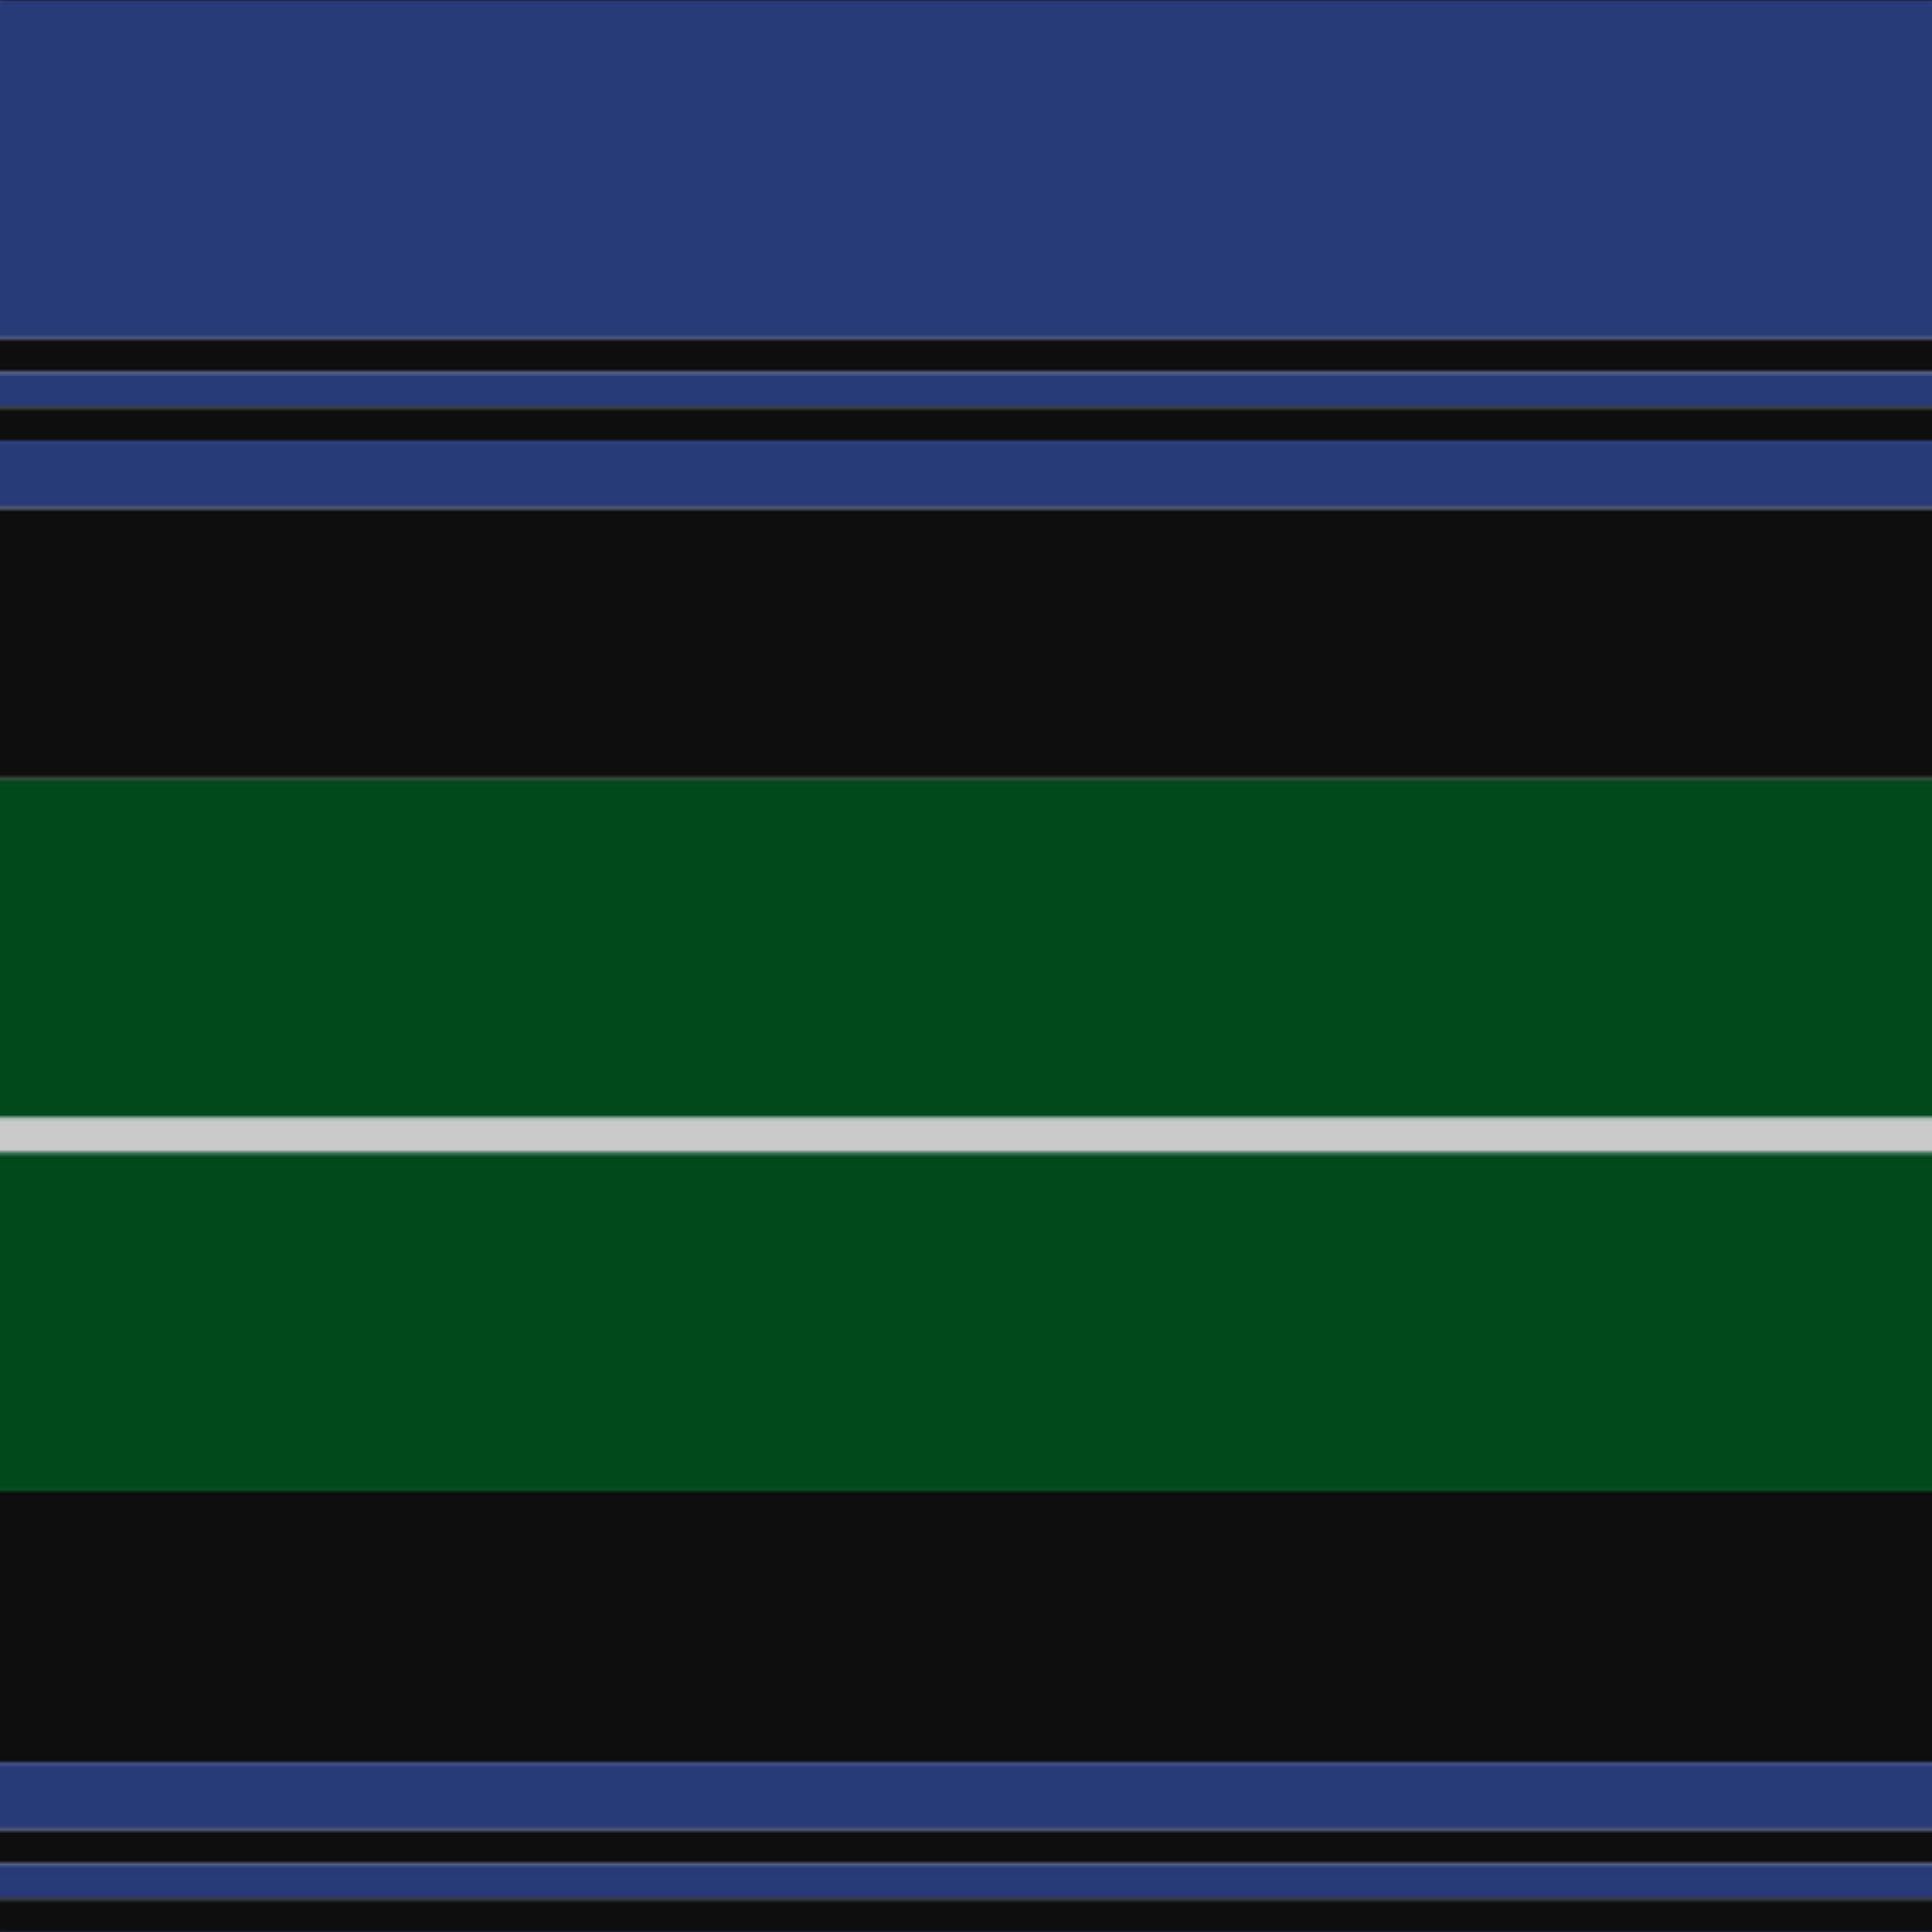 <svg xmlns='http://www.w3.org/2000/svg' width='500' height='500'><defs><filter id="fabricTexture" x="0" y="0" width="100%" height="100%"><feTurbulence type="fractalNoise" baseFrequency="0.01" numOctaves="1" result="noise"></feTurbulence><feDisplacementMap in="SourceGraphic" in2="noise" scale="2" xChannelSelector="R" yChannelSelector="G"></feDisplacementMap></filter><filter id="dustTexture" x="0" y="0" width="100%" height="100%"><feTurbulence type="turbulence" baseFrequency="0.02" numOctaves="4" result="dust"></feTurbulence><feDisplacementMap in="SourceGraphic" in2="dust" scale="1"></feDisplacementMap></filter><filter id="threadEmbossing" x="0" y="0" width="100%" height="100%"><feGaussianBlur in="SourceAlpha" stdDeviation="2" result="blur"></feGaussianBlur><feOffset in="blur" dx="1" dy="1" result="offsetBlur"></feOffset><feMerge><feMergeNode in="offsetBlur"></feMergeNode><feMergeNode in="SourceGraphic"></feMergeNode></feMerge></filter><filter id="weftVariation" x="0" y="0" width="100%" height="100%"><feTurbulence type="fractalNoise" baseFrequency="0.02" numOctaves="4" result="weftNoise"></feTurbulence><feColorMatrix type="matrix" values="1 0 0 0 0  0 1 0 0 0  0 0 1 0 0  0 0 0 0.12 0" result="weftOverlay"></feColorMatrix><feBlend in="SourceGraphic" in2="weftOverlay" mode="multiply"></feBlend></filter><filter id="warpVariation" x="0" y="0" width="100%" height="100%"><feTurbulence type="fractalNoise" baseFrequency="0.02" numOctaves="4" result="warpNoise"></feTurbulence><feColorMatrix type="matrix" values="1 0 0 0 0 0 1 0 0 0 0 0 1 0 0 0 0 0 0.12 0" result="warpOverlay"></feColorMatrix><feBlend in="SourceGraphic" in2="warpOverlay" mode="multiply"></feBlend></filter><filter id="darkenEffect"><feColorMatrix type="matrix" values="0.1 0 0 0 0 0 0.1 0 0 0 0 0 0.1 0 0 0 0 0 1 0"></feColorMatrix></filter><mask id='threadHatchingMask' x='0' y='0' width='1' height='1'><rect x='0' y='0' width='100%' height='100%' fill='url(#threadHatching)'></rect></mask><pattern id='threadHatching' x='0' y='0' patternUnits='userSpaceOnUse' width='4.386' height='4.386'>
            <rect x='0' y='-1.096' height='2.193' width='1.096' fill='white'></rect>
            <rect x='0' y='3.289' height='2.193' width='1.096' fill='white'></rect>
            <rect x='1.096' y='0' height='2.193' width='1.096' fill='white'></rect>
            <rect x='2.193' y='1.096' height='2.193' width='1.096' fill='white'></rect>
            <rect x='3.289' y='2.193' height='2.193' width='1.096' fill='white'></rect>
        </pattern><filter id='weftFilter'><feMerge><feMergeNode in='SourceGraphic'/><feMergeNode in='url(#threadEmbossing)'/><feMergeNode in='url(#weftVariation)'/></feMerge> </filter><filter id='warpFilter'><feMerge> <feMergeNode in='SourceGraphic'/> <feMergeNode in='url(#threadEmbossing)'/><feMergeNode in='url(#warpVariation)'/></feMerge> </filter><pattern id='sett' x='0' y='0' patternUnits='userSpaceOnUse' width='500' height='500'><g id='weft' filter=' url(#weftFilter) '><rect x='0' y='0' width='100%' height='87.719' fill='#283a77' /><rect x='0' y='87.719' width='100%' height='8.772' fill='#0e0e0e' /><rect x='0' y='96.491' width='100%' height='8.772' fill='#283a77' /><rect x='0' y='105.263' width='100%' height='8.772' fill='#0e0e0e' /><rect x='0' y='114.035' width='100%' height='17.544' fill='#283a77' /><rect x='0' y='131.579' width='100%' height='70.175' fill='#0e0e0e' /><rect x='0' y='201.754' width='100%' height='87.719' fill='#00481d' /><rect x='0' y='289.474' width='100%' height='8.772' fill='#cacaca' /><rect x='0' y='298.246' width='100%' height='87.719' fill='#00481d' /><rect x='0' y='385.965' width='100%' height='70.175' fill='#0e0e0e' /><rect x='0' y='456.14' width='100%' height='17.544' fill='#283a77' /><rect x='0' y='473.684' width='100%' height='8.772' fill='#0e0e0e' /><rect x='0' y='482.456' width='100%' height='8.772' fill='#283a77' /><rect x='0' y='491.228' width='100%' height='8.772' fill='#0e0e0e' /></g><g id='warp' mask='url(#threadHatchingMask)' filter=' url(#warpFilter)'><rect x='0' y='0' width='87.719' height='100%' fill='#2C4084' /><rect x='87.719' y='0' width='8.772' height='100%' fill='#101010' /><rect x='96.491' y='0' width='8.772' height='100%' fill='#2C4084' /><rect x='105.263' y='0' width='8.772' height='100%' fill='#101010' /><rect x='114.035' y='0' width='17.544' height='100%' fill='#2C4084' /><rect x='131.579' y='0' width='70.175' height='100%' fill='#101010' /><rect x='201.754' y='0' width='87.719' height='100%' fill='#005020' /><rect x='289.474' y='0' width='8.772' height='100%' fill='#E0E0E0' /><rect x='298.246' y='0' width='87.719' height='100%' fill='#005020' /><rect x='385.965' y='0' width='70.175' height='100%' fill='#101010' /><rect x='456.14' y='0' width='17.544' height='100%' fill='#2C4084' /><rect x='473.684' y='0' width='8.772' height='100%' fill='#101010' /><rect x='482.456' y='0' width='8.772' height='100%' fill='#2C4084' /><rect x='491.228' y='0' width='8.772' height='100%' fill='#101010' /></g></pattern></defs><rect x='0' y='0' height='100%' width='100%' fill='url(#sett)' filter='url(#fabricTexture) url(#dustTexture)'></rect></svg>